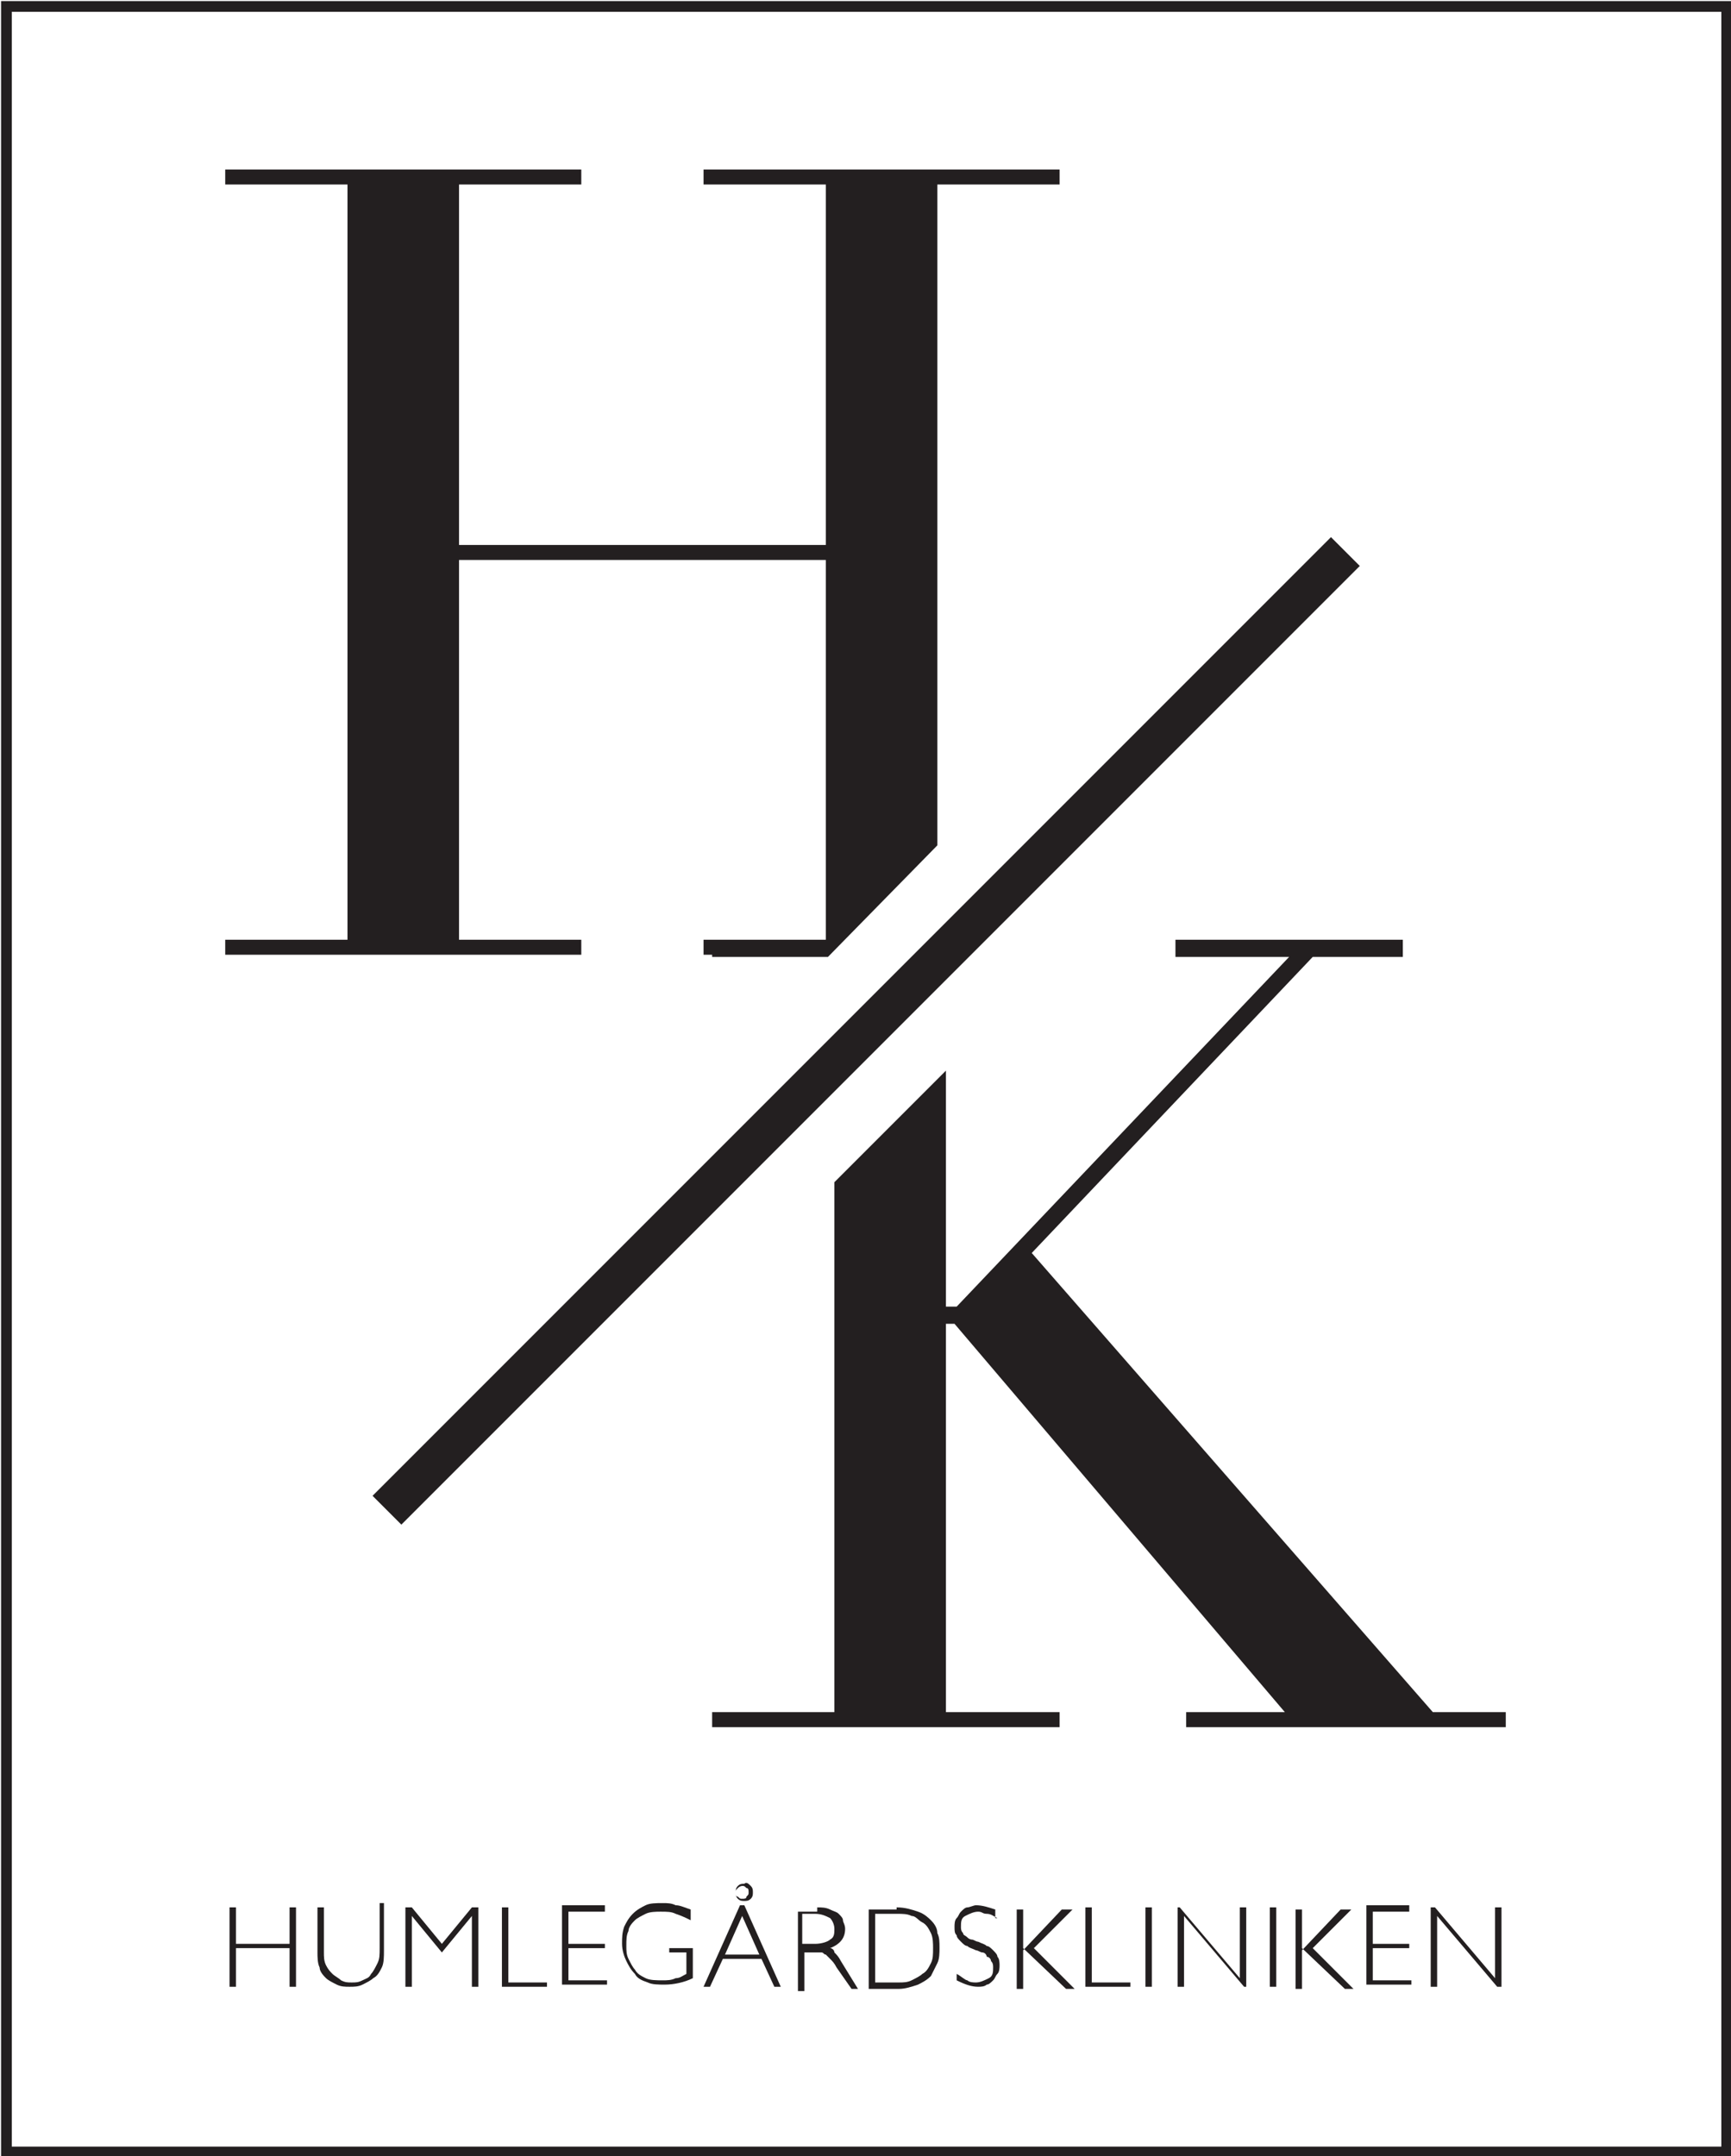 <svg xmlns="http://www.w3.org/2000/svg" xmlns:xlink="http://www.w3.org/1999/xlink" id="Layer_1" x="0px" y="0px" viewBox="0 0 80.7 100.5" style="enable-background:new 0 0 80.7 100.5;" xml:space="preserve">
<style type="text/css">
	.st0{fill:none;stroke:#231F20;stroke-width:0.5;stroke-miterlimit:10;}
	.st1{fill:#231F20;}
</style>
<g>
	<rect x="0.3" y="0.3" class="st0" width="80.2" height="100"></rect>
	<g>
		<g>
			<polygon class="st1" points="27.1,43.8 21.4,43.8 21.4,26.1 38.5,26.1 38.5,43.8 32.8,43.8 32.8,44.5 33.2,44.5 33.2,44.6      38.6,44.6 43.7,39.4 43.7,8.6 49.4,8.6 49.4,7.9 32.8,7.9 32.8,8.6 38.5,8.6 38.5,25.4 21.4,25.4 21.4,8.6 27.1,8.6 27.1,7.9      10.5,7.9 10.5,8.6 16.2,8.6 16.2,43.8 10.5,43.8 10.5,44.5 27.1,44.5    "></polygon>
			<polygon class="st1" points="66.8,79.8 48.1,58.4 61.2,44.6 65.4,44.6 65.4,43.8 54.8,43.8 54.8,44.6 60.1,44.6 44.6,60.9      44.1,60.9 44.1,49.9 38.9,55.1 38.9,79.8 33.2,79.8 33.2,80.5 49.4,80.5 49.4,79.8 44.1,79.8 44.1,61.7 44.5,61.7 59.9,79.8      55.3,79.8 55.3,80.5 70.2,80.5 70.2,79.8    "></polygon>
		</g>
		<g>
			<g>
				<path class="st1" d="M13.8,92.6h-0.3v-1.8H11v1.8h-0.3v-3.7H11v1.7h2.5v-1.7h0.3V92.6z"></path>
				<path class="st1" d="M17.9,88.9v2c0,0.3,0,0.6-0.1,0.8c-0.1,0.2-0.2,0.4-0.4,0.5c-0.1,0.1-0.3,0.2-0.5,0.3      c-0.2,0.1-0.4,0.1-0.6,0.1c-0.2,0-0.4,0-0.6-0.1c-0.2-0.1-0.4-0.2-0.5-0.3c-0.1-0.1-0.3-0.3-0.3-0.5c-0.1-0.2-0.1-0.5-0.1-0.7      v-2.1h0.3V91c0,0.2,0,0.4,0.1,0.6c0.1,0.2,0.2,0.3,0.3,0.4c0.1,0.1,0.3,0.2,0.4,0.3c0.2,0.1,0.3,0.1,0.5,0.1      c0.2,0,0.3,0,0.5-0.1c0.2-0.1,0.3-0.1,0.4-0.3c0.1-0.1,0.2-0.3,0.3-0.5c0.1-0.2,0.1-0.4,0.1-0.7v-2.1H17.9z"></path>
				<path class="st1" d="M22,88.9h0.3v3.7H22v-3.3h0l-1.4,1.7l-1.4-1.7h0v3.3h-0.3v-3.7h0.3l1.4,1.7L22,88.9z"></path>
				<path class="st1" d="M23.7,92.4h1.8v0.2h-2.1v-3.7h0.3V92.4z"></path>
				<path class="st1" d="M28.2,89.1h-1.7v1.5h1.7v0.2h-1.7v1.5h1.8v0.2h-2.1v-3.7h2V89.1z"></path>
				<path class="st1" d="M32.2,89.5c-0.2-0.1-0.4-0.2-0.7-0.3c-0.2-0.1-0.4-0.1-0.7-0.1c-0.2,0-0.5,0-0.7,0.1      c-0.2,0.1-0.4,0.2-0.5,0.3c-0.1,0.1-0.3,0.3-0.3,0.5c-0.1,0.2-0.1,0.4-0.1,0.7c0,0.2,0,0.4,0.1,0.6c0.1,0.2,0.2,0.4,0.3,0.5      c0.1,0.2,0.3,0.3,0.5,0.4c0.2,0.1,0.5,0.1,0.8,0.1c0.2,0,0.4,0,0.6-0.1c0.2,0,0.3-0.1,0.5-0.2v-1h-0.8v-0.2h1.1v1.4      c-0.4,0.2-0.9,0.3-1.3,0.3c-0.3,0-0.6,0-0.8-0.1c-0.3-0.1-0.5-0.2-0.6-0.4c-0.2-0.2-0.3-0.4-0.4-0.6c-0.1-0.2-0.2-0.5-0.2-0.8      s0-0.5,0.1-0.8c0.1-0.2,0.2-0.4,0.4-0.6c0.2-0.2,0.4-0.3,0.6-0.4c0.2-0.1,0.5-0.1,0.8-0.1c0.2,0,0.4,0,0.6,0.1      c0.2,0,0.4,0.1,0.7,0.2V89.5z"></path>
				<path class="st1" d="M36.4,92.6h-0.3l-0.6-1.3h-1.8l-0.6,1.3h-0.3l1.7-3.8h0.2L36.4,92.6z M34.6,89.3l-0.8,1.8h1.6L34.6,89.3z       M35,87.9c0.1,0.1,0.1,0.2,0.1,0.3s0,0.2-0.1,0.3c-0.1,0.1-0.2,0.1-0.3,0.1c-0.1,0-0.2,0-0.3-0.1c-0.1-0.1-0.1-0.2-0.1-0.3      s0-0.2,0.1-0.3c0.1-0.1,0.2-0.1,0.3-0.1C34.8,87.7,34.9,87.8,35,87.9z M34.4,88c-0.1,0.1-0.1,0.1-0.1,0.2s0,0.2,0.1,0.2      c0.1,0.1,0.1,0.1,0.2,0.1c0.1,0,0.2,0,0.2-0.1c0.1-0.1,0.1-0.1,0.1-0.2s0-0.2-0.1-0.2c-0.1-0.1-0.1-0.1-0.2-0.1      C34.6,87.9,34.5,87.9,34.4,88z"></path>
				<path class="st1" d="M38.1,88.9c0.2,0,0.4,0,0.6,0.1s0.3,0.1,0.4,0.2c0.1,0.1,0.2,0.2,0.2,0.3c0,0.1,0.1,0.2,0.1,0.4      c0,0.4-0.2,0.7-0.7,0.9c0.1,0,0.2,0.1,0.2,0.2c0.1,0.1,0.2,0.2,0.3,0.4l0.8,1.3h-0.3l-0.7-1c-0.1-0.2-0.2-0.3-0.3-0.4      c-0.1-0.1-0.2-0.2-0.2-0.2c-0.1,0-0.1-0.1-0.2-0.1c-0.1,0-0.2,0-0.3,0h-0.5v1.8h-0.3v-3.7H38.1z M37.4,90.6H38      c0.3,0,0.6-0.1,0.7-0.2c0.2-0.1,0.2-0.3,0.2-0.5c0-0.2-0.1-0.4-0.2-0.5c-0.2-0.1-0.4-0.2-0.7-0.2h-0.6V90.6z"></path>
				<path class="st1" d="M41.8,88.9c0.4,0,0.7,0.1,1,0.2c0.3,0.1,0.5,0.3,0.6,0.4c0.2,0.2,0.3,0.4,0.3,0.6c0.1,0.2,0.1,0.4,0.1,0.7      c0,0.2,0,0.5-0.1,0.7c-0.1,0.2-0.2,0.4-0.3,0.6c-0.2,0.2-0.4,0.3-0.6,0.4c-0.3,0.1-0.6,0.2-0.9,0.2h-1.4v-3.7H41.8z M40.8,92.4      h1.1c0.2,0,0.4,0,0.6-0.1c0.2-0.1,0.4-0.2,0.5-0.3c0.2-0.1,0.3-0.3,0.4-0.5c0.1-0.2,0.1-0.4,0.1-0.7c0-0.2,0-0.5-0.1-0.7      c-0.1-0.2-0.2-0.4-0.4-0.5c-0.2-0.1-0.3-0.3-0.5-0.3c-0.2-0.1-0.4-0.1-0.7-0.1h-1V92.4z"></path>
				<path class="st1" d="M46.5,89.4c-0.2-0.1-0.3-0.2-0.5-0.2s-0.2-0.1-0.4-0.1c-0.2,0-0.4,0.1-0.6,0.2c-0.2,0.1-0.2,0.3-0.2,0.5      c0,0.1,0,0.2,0.1,0.3c0,0.1,0.1,0.1,0.2,0.2c0.1,0.1,0.2,0.1,0.2,0.1c0.1,0,0.2,0.1,0.3,0.1c0.2,0.1,0.3,0.1,0.4,0.2      c0.1,0,0.2,0.1,0.3,0.2c0.1,0.1,0.2,0.2,0.2,0.3c0.1,0.1,0.1,0.3,0.1,0.4c0,0.1,0,0.3-0.1,0.4c-0.1,0.1-0.1,0.2-0.2,0.3      c-0.1,0.1-0.2,0.2-0.3,0.2c-0.1,0.1-0.3,0.1-0.4,0.1c-0.3,0-0.6-0.1-1-0.3V92c0.2,0.1,0.4,0.3,0.5,0.3c0.1,0.1,0.3,0.1,0.4,0.1      c0.2,0,0.4-0.1,0.6-0.2c0.2-0.1,0.2-0.3,0.2-0.5c0-0.1,0-0.2-0.1-0.3c0-0.1-0.1-0.2-0.2-0.2C46,91.1,45.9,91,45.8,91      c-0.1,0-0.2-0.1-0.3-0.1c-0.2-0.1-0.3-0.1-0.4-0.2c-0.1,0-0.2-0.1-0.3-0.2s-0.2-0.2-0.2-0.3c-0.1-0.1-0.1-0.2-0.1-0.4      c0-0.1,0-0.3,0.1-0.4c0.1-0.1,0.1-0.2,0.2-0.3c0.1-0.1,0.2-0.2,0.3-0.2s0.3-0.1,0.4-0.1c0.3,0,0.6,0.1,0.9,0.2V89.4z"></path>
				<path class="st1" d="M48.2,90.8l1.9,1.9h-0.4l-2-1.9v1.9h-0.3v-3.7h0.3v1.9l1.8-1.9H50L48.2,90.8z"></path>
				<path class="st1" d="M50.9,92.4h1.8v0.2h-2.1v-3.7h0.3V92.4z"></path>
				<path class="st1" d="M53.7,92.6h-0.3v-3.7h0.3V92.6z"></path>
				<path class="st1" d="M58.2,92.6h-0.2l-2.8-3.3v3.3h-0.3v-3.7H55l2.8,3.3v-3.3h0.3V92.6z"></path>
				<path class="st1" d="M59.5,92.6h-0.3v-3.7h0.3V92.6z"></path>
				<path class="st1" d="M61.2,90.8l1.9,1.9h-0.4l-2-1.9v1.9h-0.3v-3.7h0.3v1.9l1.8-1.9H63L61.2,90.8z"></path>
				<path class="st1" d="M65.8,89.1H64v1.5h1.7v0.2H64v1.5h1.8v0.2h-2.1v-3.7h2V89.1z"></path>
				<path class="st1" d="M70,92.6h-0.2l-2.8-3.3v3.3h-0.3v-3.7h0.2l2.8,3.3v-3.3H70V92.6z"></path>
			</g>
		</g>
		
			<rect x="39.4" y="16.5" transform="matrix(-0.707 -0.707 0.707 -0.707 34.902 110.582)" class="st1" width="1.9" height="63.2"></rect>
	</g>
</g>
</svg>